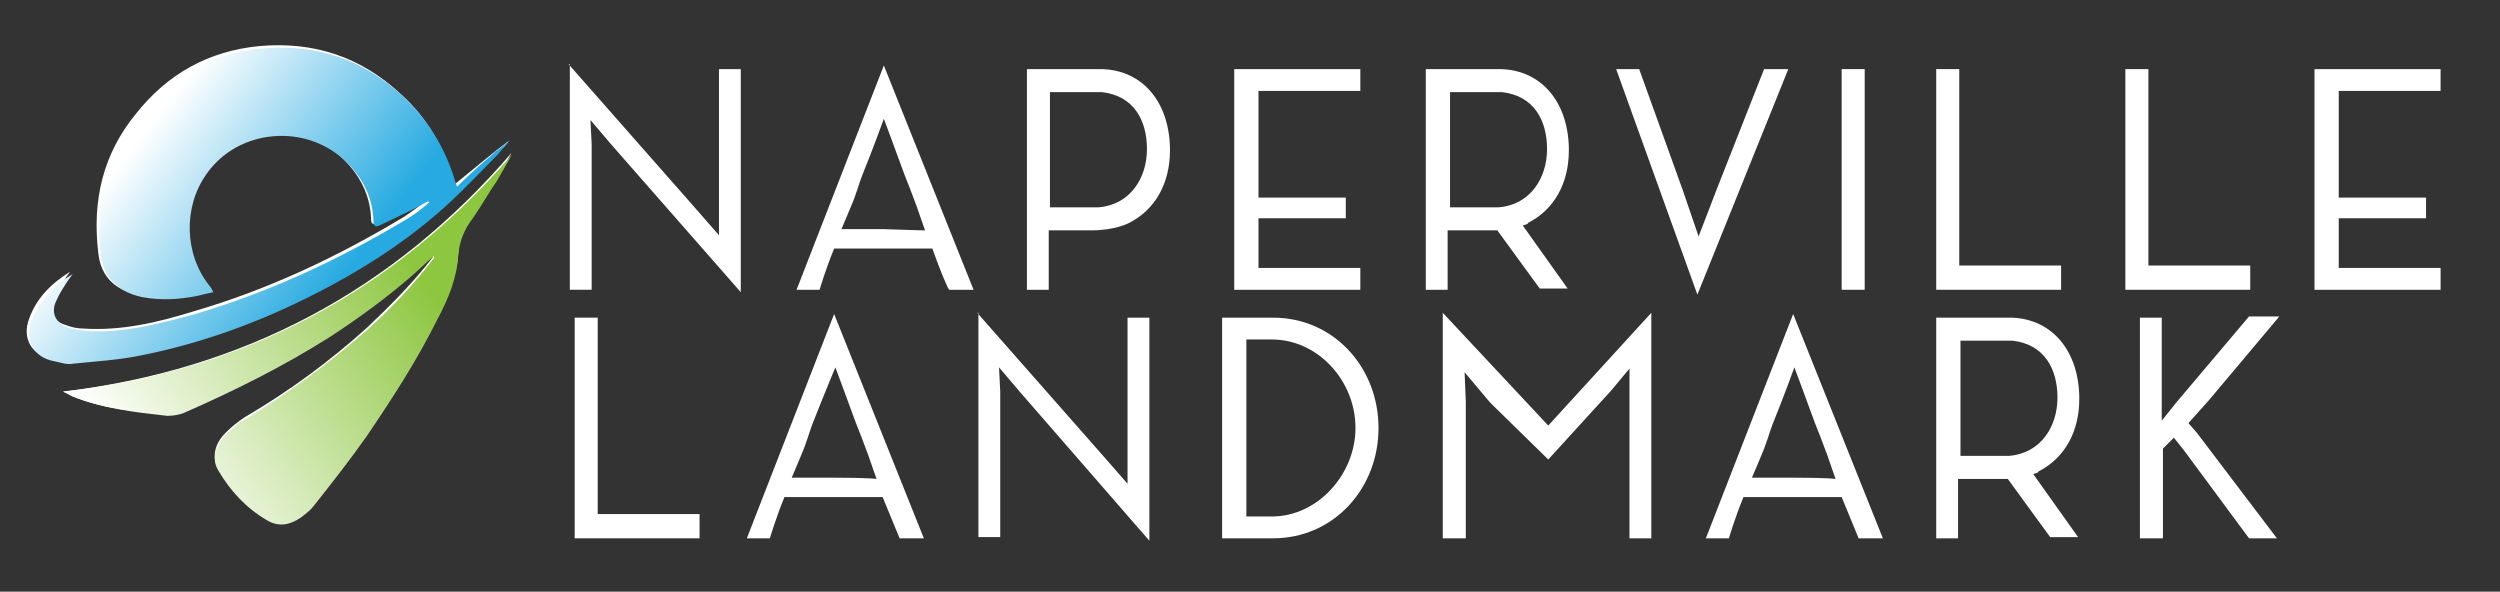 <?xml version="1.0" encoding="utf-8"?>
<!-- Generator: Adobe Illustrator 26.3.1, SVG Export Plug-In . SVG Version: 6.00 Build 0)  -->
<svg version="1.1" id="Layer_1" xmlns="http://www.w3.org/2000/svg" xmlns:xlink="http://www.w3.org/1999/xlink" x="0px" y="0px"
	 viewBox="0 0 206.2 48.8" style="enable-background:new 0 0 206.2 48.8;" xml:space="preserve">
<rect x="0" y="0" width="206.2" height="48.8" fill="#333333" stroke="none"/>
<style type="text/css">
	.st0{fill:#FFFFFF;}
	.st1{fill:url(#SVGID_1_);}
	.st2{fill:url(#SVGID_00000102536381802275239570000004707551523316819381_);}
</style>
<g>
	<g>
		<path class="st0" d="M42,11.6C42,11.6,42,11.6,42,11.6c-1.5,1.1-3,2.4-4.5,3.6c-0.1-0.3-0.2-0.4-0.2-0.6c-0.8-2.6-2.1-4.9-4.2-6.8
			c-3.3-3.1-7.2-4.4-11.7-4c-4.2,0.4-7.6,2.3-10.2,5.6c-2.7,3.3-3.6,7.1-3.1,11.4c0.2,2.1,1.5,3.2,3.4,3.5c1.5,0.3,3.1,0.2,4.6-0.1
			c0.4-0.1,0.8-0.2,1.3-0.3c-0.2-0.2-0.2-0.4-0.3-0.5c-2.1-2.6-2.2-6.5-0.3-9.2c2.7-3.8,8.4-4.3,11.6-1c1.3,1.3,2.1,2.9,2.2,4.7
			c0,0.6,0.1,0.7,0.7,0.4c0.8-0.4,1.7-0.8,2.5-1.2c0.5-0.2,0.9-0.5,1.3-0.7c0,0,0.1,0.1,0.1,0.1c-0.6,0.5-1.3,1-1.9,1.4
			c-5.5,3.3-11.2,6-17.4,7.8c-2.9,0.9-5.9,1.6-9,1.4c-0.5,0-1-0.1-1.5-0.3c-1-0.3-1.4-1.1-1-2.1c0.3-0.7,0.7-1.2,1.1-1.9
			c0.1-0.1,0.2-0.3,0.3-0.4c-1.6,1-2.8,2.2-3.4,3.9c-0.6,1.6,0.2,3,1.9,3.3c0.5,0.1,1,0.2,1.5,0.2c1.9-0.2,3.9-0.4,5.7-0.7
			c5.5-1.1,10.8-3.1,15.7-5.8c3.5-1.9,6.9-4.2,9.8-6.9c1.3-1.2,2.6-2.6,3.9-3.9C41.4,12.4,41.7,12,42,11.6z M5.2,32.3
			c0.3,0.1,0.5,0.3,0.8,0.4c2.5,1,5.1,1.3,7.8,1.4c0.5,0,1-0.1,1.5-0.3c4.1-1.8,8.1-3.8,11.9-6.2c2.3-1.5,4.5-3.1,6.6-4.9
			c0.7-0.6,1.3-1.2,2-1.8c0,0.1-0.1,0.3-0.1,0.3c-1.6,2.1-3.5,4-5.4,5.8c-3.1,2.8-6.5,5.3-10.1,7.4c-0.6,0.4-1.1,0.8-1.6,1.3
			c-0.8,0.8-1.2,1.9-0.6,2.9c0.9,1.7,2.3,3.1,4,4.1c1,0.6,1.9,0.4,2.8-0.2c0.4-0.3,0.8-0.6,1.1-1c1.5-1.9,3-3.8,4.4-5.8
			c2.2-3.1,4.2-6.2,5.8-9.6c0.8-1.7,1.6-3.4,1.7-5.3c0.1-1.2,0.5-2.1,1.2-3c0.7-1,1.4-2,2-3.1c0.4-0.7,0.8-1.4,1.2-2.1
			C32.4,24,20.1,30.5,5.2,32.3z"/>
		<linearGradient id="SVGID_1_" gradientUnits="userSpaceOnUse" x1="11.224" y1="11.751" x2="27.274" y2="24.097">
			<stop  offset="0" style="stop-color:#FFFFFF"/>
			<stop  offset="1" style="stop-color:#27AAE1"/>
		</linearGradient>
		<path class="st1" d="M42,11.6c-0.3,0.4-0.6,0.7-0.9,1.1c-1.3,1.3-2.5,2.6-3.9,3.9c-3,2.8-6.3,5-9.8,6.9c-5,2.7-10.2,4.7-15.7,5.8
			c-1.9,0.4-3.8,0.5-5.7,0.7c-0.5,0.1-1-0.1-1.5-0.2c-1.7-0.3-2.5-1.7-1.9-3.3c0.6-1.7,1.9-3,3.4-3.9c-0.1,0.1-0.2,0.3-0.3,0.4
			c-0.4,0.6-0.8,1.2-1.1,1.9c-0.4,0.9,0,1.8,1,2.1c0.5,0.2,1,0.2,1.5,0.3c3.1,0.2,6-0.6,9-1.4c6.1-1.8,11.9-4.5,17.4-7.8
			c0.7-0.4,1.3-0.9,1.9-1.4c0,0-0.1-0.1-0.1-0.1c-0.4,0.2-0.9,0.5-1.3,0.7c-0.8,0.4-1.7,0.8-2.5,1.2c-0.6,0.3-0.7,0.2-0.7-0.4
			c-0.1-1.9-0.9-3.4-2.2-4.7c-3.3-3.3-9-2.8-11.6,1c-1.9,2.7-1.8,6.6,0.3,9.2c0.1,0.1,0.2,0.3,0.3,0.5c-0.5,0.1-0.9,0.2-1.3,0.3
			c-1.5,0.3-3,0.4-4.6,0.1c-1.8-0.4-3.1-1.4-3.4-3.5c-0.5-4.2,0.5-8,3.1-11.4c2.6-3.3,6-5.2,10.2-5.6c4.5-0.4,8.4,0.9,11.7,4
			c2,1.9,3.4,4.2,4.2,6.8c0,0.1,0.1,0.3,0.2,0.6C39.1,14,40.5,12.8,42,11.6C42,11.6,42,11.6,42,11.6z"/>
		
			<linearGradient id="SVGID_00000114043120426962242300000001057562521821934265_" gradientUnits="userSpaceOnUse" x1="11.342" y1="39.928" x2="35.416" y2="23.262">
			<stop  offset="0" style="stop-color:#FFFFFF"/>
			<stop  offset="0.993" style="stop-color:#8DC63F"/>
		</linearGradient>
		<path style="fill:url(#SVGID_00000114043120426962242300000001057562521821934265_);" d="M5.2,32.3c14.9-1.7,27.2-8.2,37-19.5
			c-0.4,0.7-0.8,1.4-1.2,2.1c-0.7,1-1.3,2.1-2,3.1c-0.7,0.9-1.1,1.9-1.2,3c-0.1,1.9-0.8,3.6-1.7,5.3c-1.7,3.4-3.7,6.5-5.8,9.6
			c-1.4,2-2.9,3.9-4.4,5.8c-0.3,0.4-0.7,0.7-1.1,1c-0.9,0.6-1.8,0.8-2.8,0.2c-1.7-1-3-2.4-4-4.1c-0.6-1-0.2-2.1,0.6-2.9
			c0.5-0.5,1-1,1.6-1.3c3.6-2.2,6.9-4.6,10.1-7.4c2-1.8,3.8-3.7,5.4-5.8c0.1-0.1,0.1-0.2,0.1-0.3c-0.7,0.6-1.3,1.2-2,1.8
			c-2.1,1.8-4.3,3.4-6.6,4.9c-3.8,2.4-7.8,4.4-11.9,6.2c-0.4,0.2-1,0.3-1.5,0.3C11.1,34,8.5,33.7,6,32.7C5.7,32.5,5.4,32.4,5.2,32.3
			z"/>
	</g>
</g>
<g>
	<g>
		<path class="st0" d="M57.7,42.4v2h-7.8h-1.7h-0.8V26.2h1.9v16.2H57.7z"/>
		<path class="st0" d="M72.8,41h-8.1c-0.7,1.7-1.2,3.4-1.2,3.4h-1.9l7.2-18.5l7.4,18.5h-2C74.2,44.4,73.5,42.7,72.8,41z M72.3,39.5
			c0,0-0.5-1.4-0.7-2c-0.4-1.1-0.8-2.1-1-2.6c-0.8-2.2-1.7-4.6-1.7-4.6S67.9,32.7,67,35c-0.2,0.5-0.5,1.6-0.9,2.5
			c-0.2,0.5-0.8,1.9-0.8,1.9s0.9,0,3.5,0C71.6,39.4,72.3,39.5,72.3,39.5z"/>
		<path class="st0" d="M80.6,25.8l10.3,11.7l2.1,2.4v-4.7v-9h1.8v18.4L84.1,32.3l-1.7-2l0.1,2v12h-1.8V25.8z"/>
		<path class="st0" d="M113.7,35.3c0,5-3.7,9.1-8.7,9.1h-1.8h-2.4V26.2h2.4h1.8C110,26.2,113.7,30.3,113.7,35.3z M111.8,35.3
			c0-3.9-3.1-7.3-6.9-7.3h-2.1v14.6l2.1,0C108.7,42.6,111.8,39.1,111.8,35.3z"/>
		<path class="st0" d="M136.2,44.4h-1.8V33.1l0-2.7l-1.5,1.8l-5.2,5.7l-4.8-4.7l-2.1-2.5l0.1,2.4l0,11.3h-1.9V25.8l8.7,9.3l8.5-9.3
			V44.4z"/>
		<path class="st0" d="M151.9,41h-8.1c-0.7,1.7-1.2,3.4-1.2,3.4h-1.9l7.2-18.5l7.4,18.5h-2C153.3,44.4,152.6,42.7,151.9,41z
			 M151.4,39.5c0,0-0.5-1.4-0.7-2c-0.4-1.1-0.8-2.1-1-2.6c-0.8-2.2-1.7-4.6-1.7-4.6s-0.9,2.5-1.8,4.7c-0.2,0.5-0.5,1.6-0.9,2.5
			c-0.2,0.5-0.8,1.9-0.8,1.9s0.9,0,3.5,0C150.7,39.4,151.4,39.5,151.4,39.5z"/>
		<path class="st0" d="M167.7,39.1l3.7,5.2h-2.3l-3.5-4.8c-0.2,0-0.4,0-0.6,0c-1.5,0-3.5,0-3.5,0v4.9h-1.8V26.2h2.1h0.4h3.7v0
			c3.4,0.1,5.6,2.8,5.6,6.7c0,2.7-1.2,4.9-3.4,6C168.2,38.9,168.1,39,167.7,39.1z M165.7,37.6c2.6-0.2,4-2.4,4-4.8
			c0-2.4-1.1-4.4-3.7-4.7h-4.3v9.5H165.7z"/>
		<path class="st0" d="M181.2,35.7l6.6,8.7h-2.3l-5.4-7.3l-0.8-1l-0.2,0.2l-0.7,0.7v7.4h-1.9l0-18.2h1.8V33v1.7l1.2-1.5l6-7.1h2.5
			l-5.8,6.9l-1.7,1.9L181.2,35.7z"/>
	</g>
	<g>
		<path class="st0" d="M46.9,5.3L57.2,17l2.1,2.4v-4.7v-9h1.8v18.4L50.4,11.9l-1.7-2l0.1,2v12h-1.8V5.3z"/>
		<path class="st0" d="M76.9,20.5h-8.1c-0.7,1.7-1.2,3.4-1.2,3.4h-1.9l7.2-18.5l7.4,18.5h-2C78.2,23.9,77.5,22.2,76.9,20.5z
			 M76.3,19c0,0-0.5-1.4-0.7-2c-0.4-1.1-0.8-2.1-1-2.6c-0.8-2.2-1.7-4.6-1.7-4.6s-0.9,2.5-1.8,4.7c-0.2,0.5-0.5,1.6-0.9,2.5
			c-0.2,0.5-0.8,1.9-0.8,1.9s0.9,0,3.5,0C75.6,19,76.3,19,76.3,19z"/>
		<path class="st0" d="M90,19c-1.6,0-3.5,0-3.5,0v4.9h-1.8V5.7h2.1h0.4h3.7v0c3.4,0.1,5.6,2.8,5.6,6.7c0,2.7-1.2,4.9-3.4,6
			C93.1,18.4,92,19,90,19z M86.5,17.1h4.1c2.6-0.2,4-2.4,4-4.8c0-2.4-1.1-4.4-3.7-4.7h-4.3V17.1z"/>
		<path class="st0" d="M103.8,7.6v8.7h7.2v1.7h-7.2v4.1h8.4v1.8h-10.4V5.7h10.4v1.8H103.8z"/>
		<path class="st0" d="M125.6,18.6l3.7,5.2h-2.3l-3.5-4.8c-0.2,0-0.4,0-0.6,0c-1.5,0-3.5,0-3.5,0v4.9h-1.8V5.7h2.1h0.4h3.7v0
			c3.4,0.1,5.6,2.8,5.6,6.7c0,2.7-1.2,4.9-3.4,6C126.1,18.4,126,18.5,125.6,18.6z M123.6,17.1c2.6-0.2,4-2.4,4-4.8
			c0-2.4-1.1-4.4-3.7-4.7h-4.3v9.5H123.6z"/>
		<path class="st0" d="M147.5,5.7L140,24.3l-6.7-18.6h1.9l3.6,10l1.3,3.8l1.5-3.9l3.9-9.9H147.5z"/>
		<path class="st0" d="M153.8,23.9h-1.9V5.7h1.9V23.9z"/>
		<path class="st0" d="M170,21.9v2h-7.8h-1.7h-0.8V5.7h1.9v16.2H170z"/>
		<path class="st0" d="M185.6,21.9v2h-7.8h-1.7h-0.8V5.7h1.9v16.2H185.6z"/>
		<path class="st0" d="M192.9,7.6v8.7h7.2v1.7h-7.2v4.1h8.4v1.8h-10.4V5.7h10.4v1.8H192.9z"/>
	</g>
</g>
</svg>
